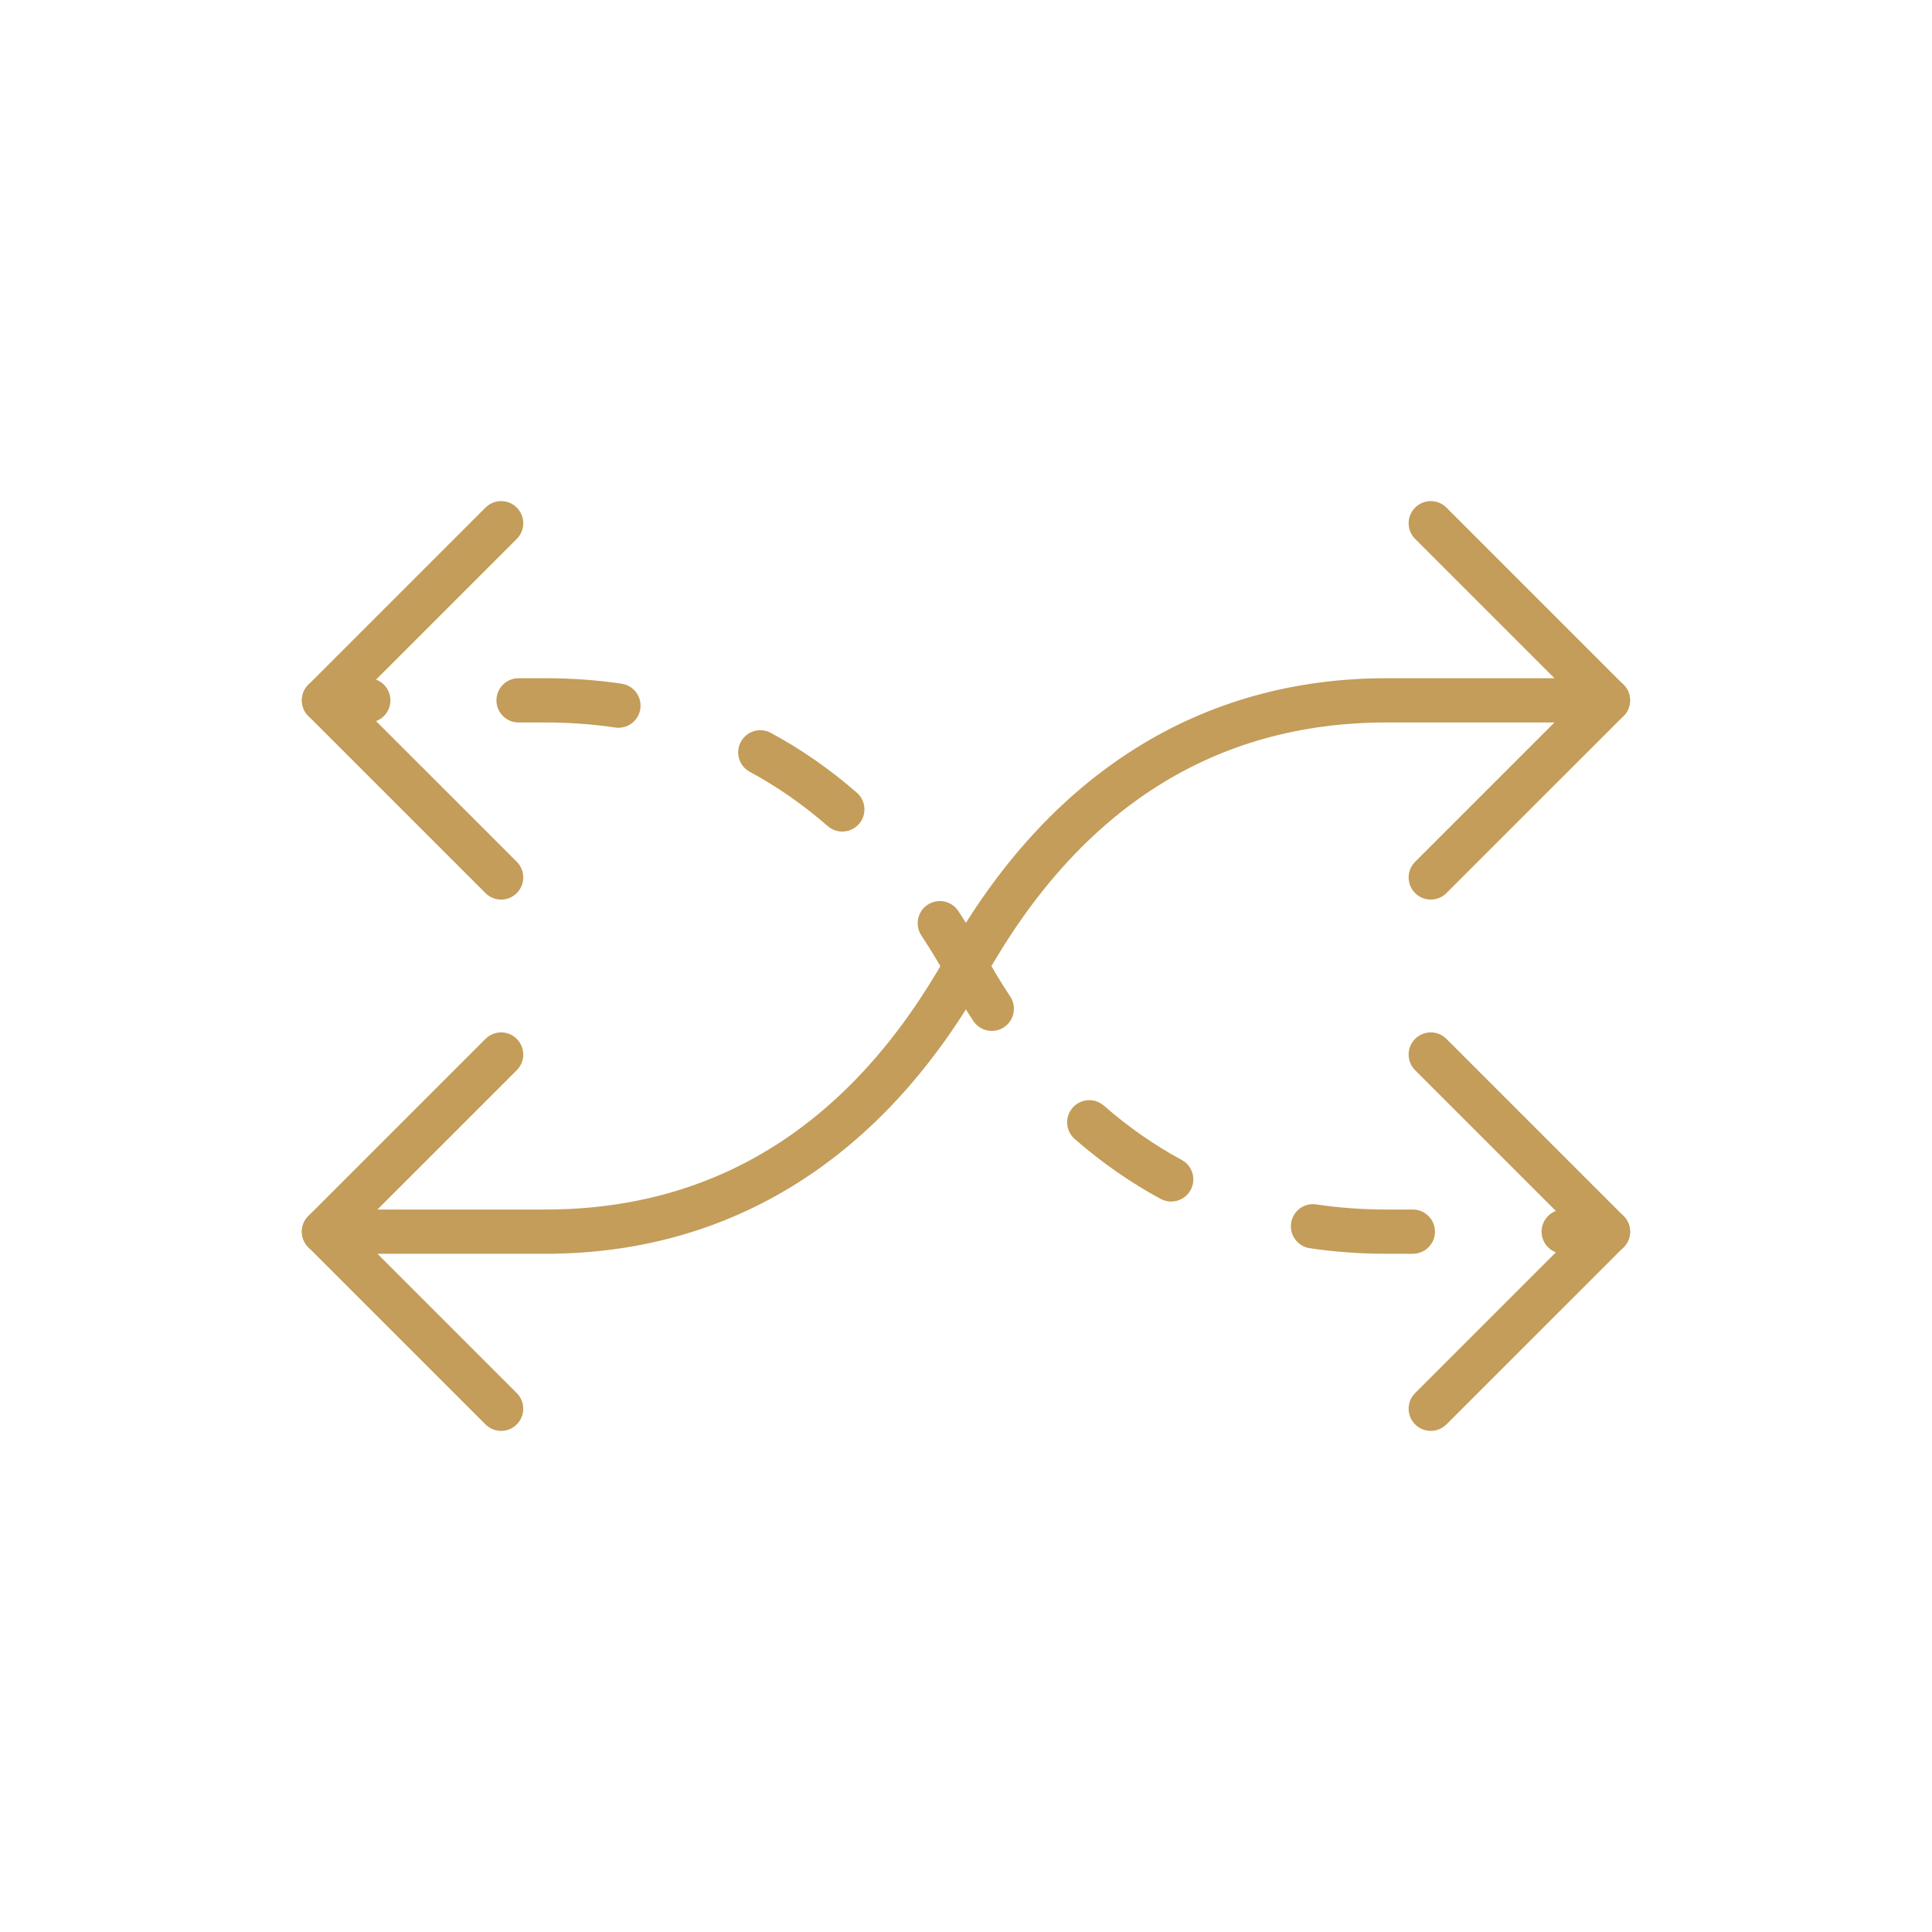 <svg width="64" height="64" viewBox="0 0 64 64" fill="none" xmlns="http://www.w3.org/2000/svg">
<path d="M47.397 29.8C47.209 29.8 47.021 29.728 46.878 29.585C46.591 29.299 46.591 28.835 46.878 28.548L52.226 23.2L46.878 17.852C46.591 17.565 46.591 17.102 46.878 16.815C47.164 16.528 47.629 16.528 47.915 16.815L53.782 22.682C54.069 22.968 54.069 23.432 53.782 23.719L47.915 29.585C47.772 29.728 47.584 29.8 47.397 29.8Z" fill="#C39D59"/>
<path d="M47.397 47.4C47.209 47.4 47.021 47.328 46.878 47.185C46.591 46.898 46.591 46.435 46.878 46.148L52.226 40.8L46.878 35.452C46.591 35.165 46.591 34.702 46.878 34.415C47.164 34.128 47.629 34.128 47.915 34.415L53.782 40.282C54.069 40.568 54.069 41.032 53.782 41.319L47.915 47.185C47.772 47.328 47.584 47.4 47.397 47.4Z" fill="#C39D59"/>
<path d="M16.6 47.4C16.412 47.4 16.225 47.328 16.082 47.185L10.215 41.319C9.928 41.032 9.928 40.568 10.215 40.282L16.082 34.415C16.368 34.128 16.833 34.128 17.119 34.415C17.405 34.702 17.405 35.165 17.119 35.452L11.77 40.8L17.119 46.148C17.405 46.435 17.405 46.898 17.119 47.185C16.976 47.328 16.788 47.4 16.6 47.4Z" fill="#C39D59"/>
<path d="M16.6 29.8C16.412 29.8 16.225 29.728 16.082 29.585L10.215 23.719C9.928 23.432 9.928 22.968 10.215 22.682L16.082 16.815C16.368 16.528 16.833 16.528 17.119 16.815C17.405 17.102 17.405 17.565 17.119 17.852L11.77 23.2L17.119 28.548C17.405 28.835 17.405 29.299 17.119 29.585C16.976 29.728 16.788 29.8 16.6 29.8Z" fill="#C39D59"/>
<path d="M12.2 23.933H10.733C10.329 23.933 10 23.605 10 23.2C10 22.796 10.329 22.467 10.733 22.467H12.2C12.605 22.467 12.933 22.796 12.933 23.2C12.933 23.605 12.605 23.933 12.2 23.933Z" fill="#C39D59"/>
<path d="M27.901 27.546C27.73 27.546 27.558 27.486 27.419 27.365C26.612 26.661 25.744 26.056 24.838 25.568C24.482 25.376 24.348 24.931 24.541 24.575C24.733 24.219 25.177 24.084 25.534 24.277C26.536 24.816 27.495 25.484 28.385 26.26C28.69 26.526 28.721 26.99 28.455 27.295C28.309 27.461 28.106 27.546 27.901 27.546ZM20.487 24.108C20.451 24.108 20.415 24.106 20.378 24.1C19.635 23.989 18.859 23.933 18.071 23.933H17.179C16.774 23.933 16.445 23.605 16.445 23.2C16.445 22.795 16.774 22.467 17.179 22.467H18.071C18.931 22.467 19.78 22.528 20.594 22.649C20.994 22.71 21.271 23.082 21.211 23.483C21.157 23.846 20.845 24.108 20.487 24.108Z" fill="#C39D59"/>
<path d="M46.801 41.533H45.927C45.061 41.533 44.206 41.471 43.386 41.348C42.986 41.288 42.71 40.914 42.77 40.514C42.83 40.114 43.202 39.835 43.603 39.898C44.352 40.01 45.133 40.067 45.927 40.067H46.801C47.206 40.067 47.535 40.395 47.535 40.8C47.535 41.205 47.207 41.533 46.801 41.533ZM38.796 39.803C38.679 39.803 38.56 39.774 38.449 39.715C37.447 39.174 36.489 38.506 35.601 37.73C35.295 37.463 35.265 36.999 35.532 36.695C35.799 36.391 36.261 36.359 36.566 36.625C37.372 37.33 38.24 37.936 39.146 38.424C39.502 38.616 39.635 39.061 39.443 39.418C39.31 39.663 39.057 39.803 38.796 39.803ZM32.854 34.15C32.616 34.15 32.382 34.034 32.241 33.819C31.936 33.355 31.638 32.864 31.354 32.359C31.088 31.885 30.808 31.423 30.52 30.986C30.298 30.648 30.391 30.192 30.73 29.97C31.068 29.747 31.523 29.841 31.746 30.18C32.052 30.646 32.351 31.139 32.634 31.642C32.9 32.117 33.18 32.578 33.467 33.014C33.689 33.352 33.596 33.807 33.257 34.029C33.132 34.111 32.992 34.15 32.854 34.15Z" fill="#C39D59"/>
<path d="M53.267 41.533H51.801C51.396 41.533 51.067 41.205 51.067 40.8C51.067 40.395 51.396 40.067 51.801 40.067H53.267C53.672 40.067 54.001 40.395 54.001 40.8C54.001 41.205 53.672 41.533 53.267 41.533Z" fill="#C39D59"/>
<path d="M18.067 41.533H10.733C10.329 41.533 10 41.205 10 40.8C10 40.395 10.329 40.067 10.733 40.067H18.067C23.753 40.067 28.225 37.232 31.36 31.642C34.725 25.639 39.765 22.467 45.933 22.467H53.266C53.671 22.467 53.999 22.796 53.999 23.2C53.999 23.605 53.671 23.933 53.266 23.933H45.933C40.247 23.933 35.774 26.769 32.639 32.359C29.274 38.361 24.235 41.533 18.067 41.533Z" fill="#C39D59"/>
</svg>
